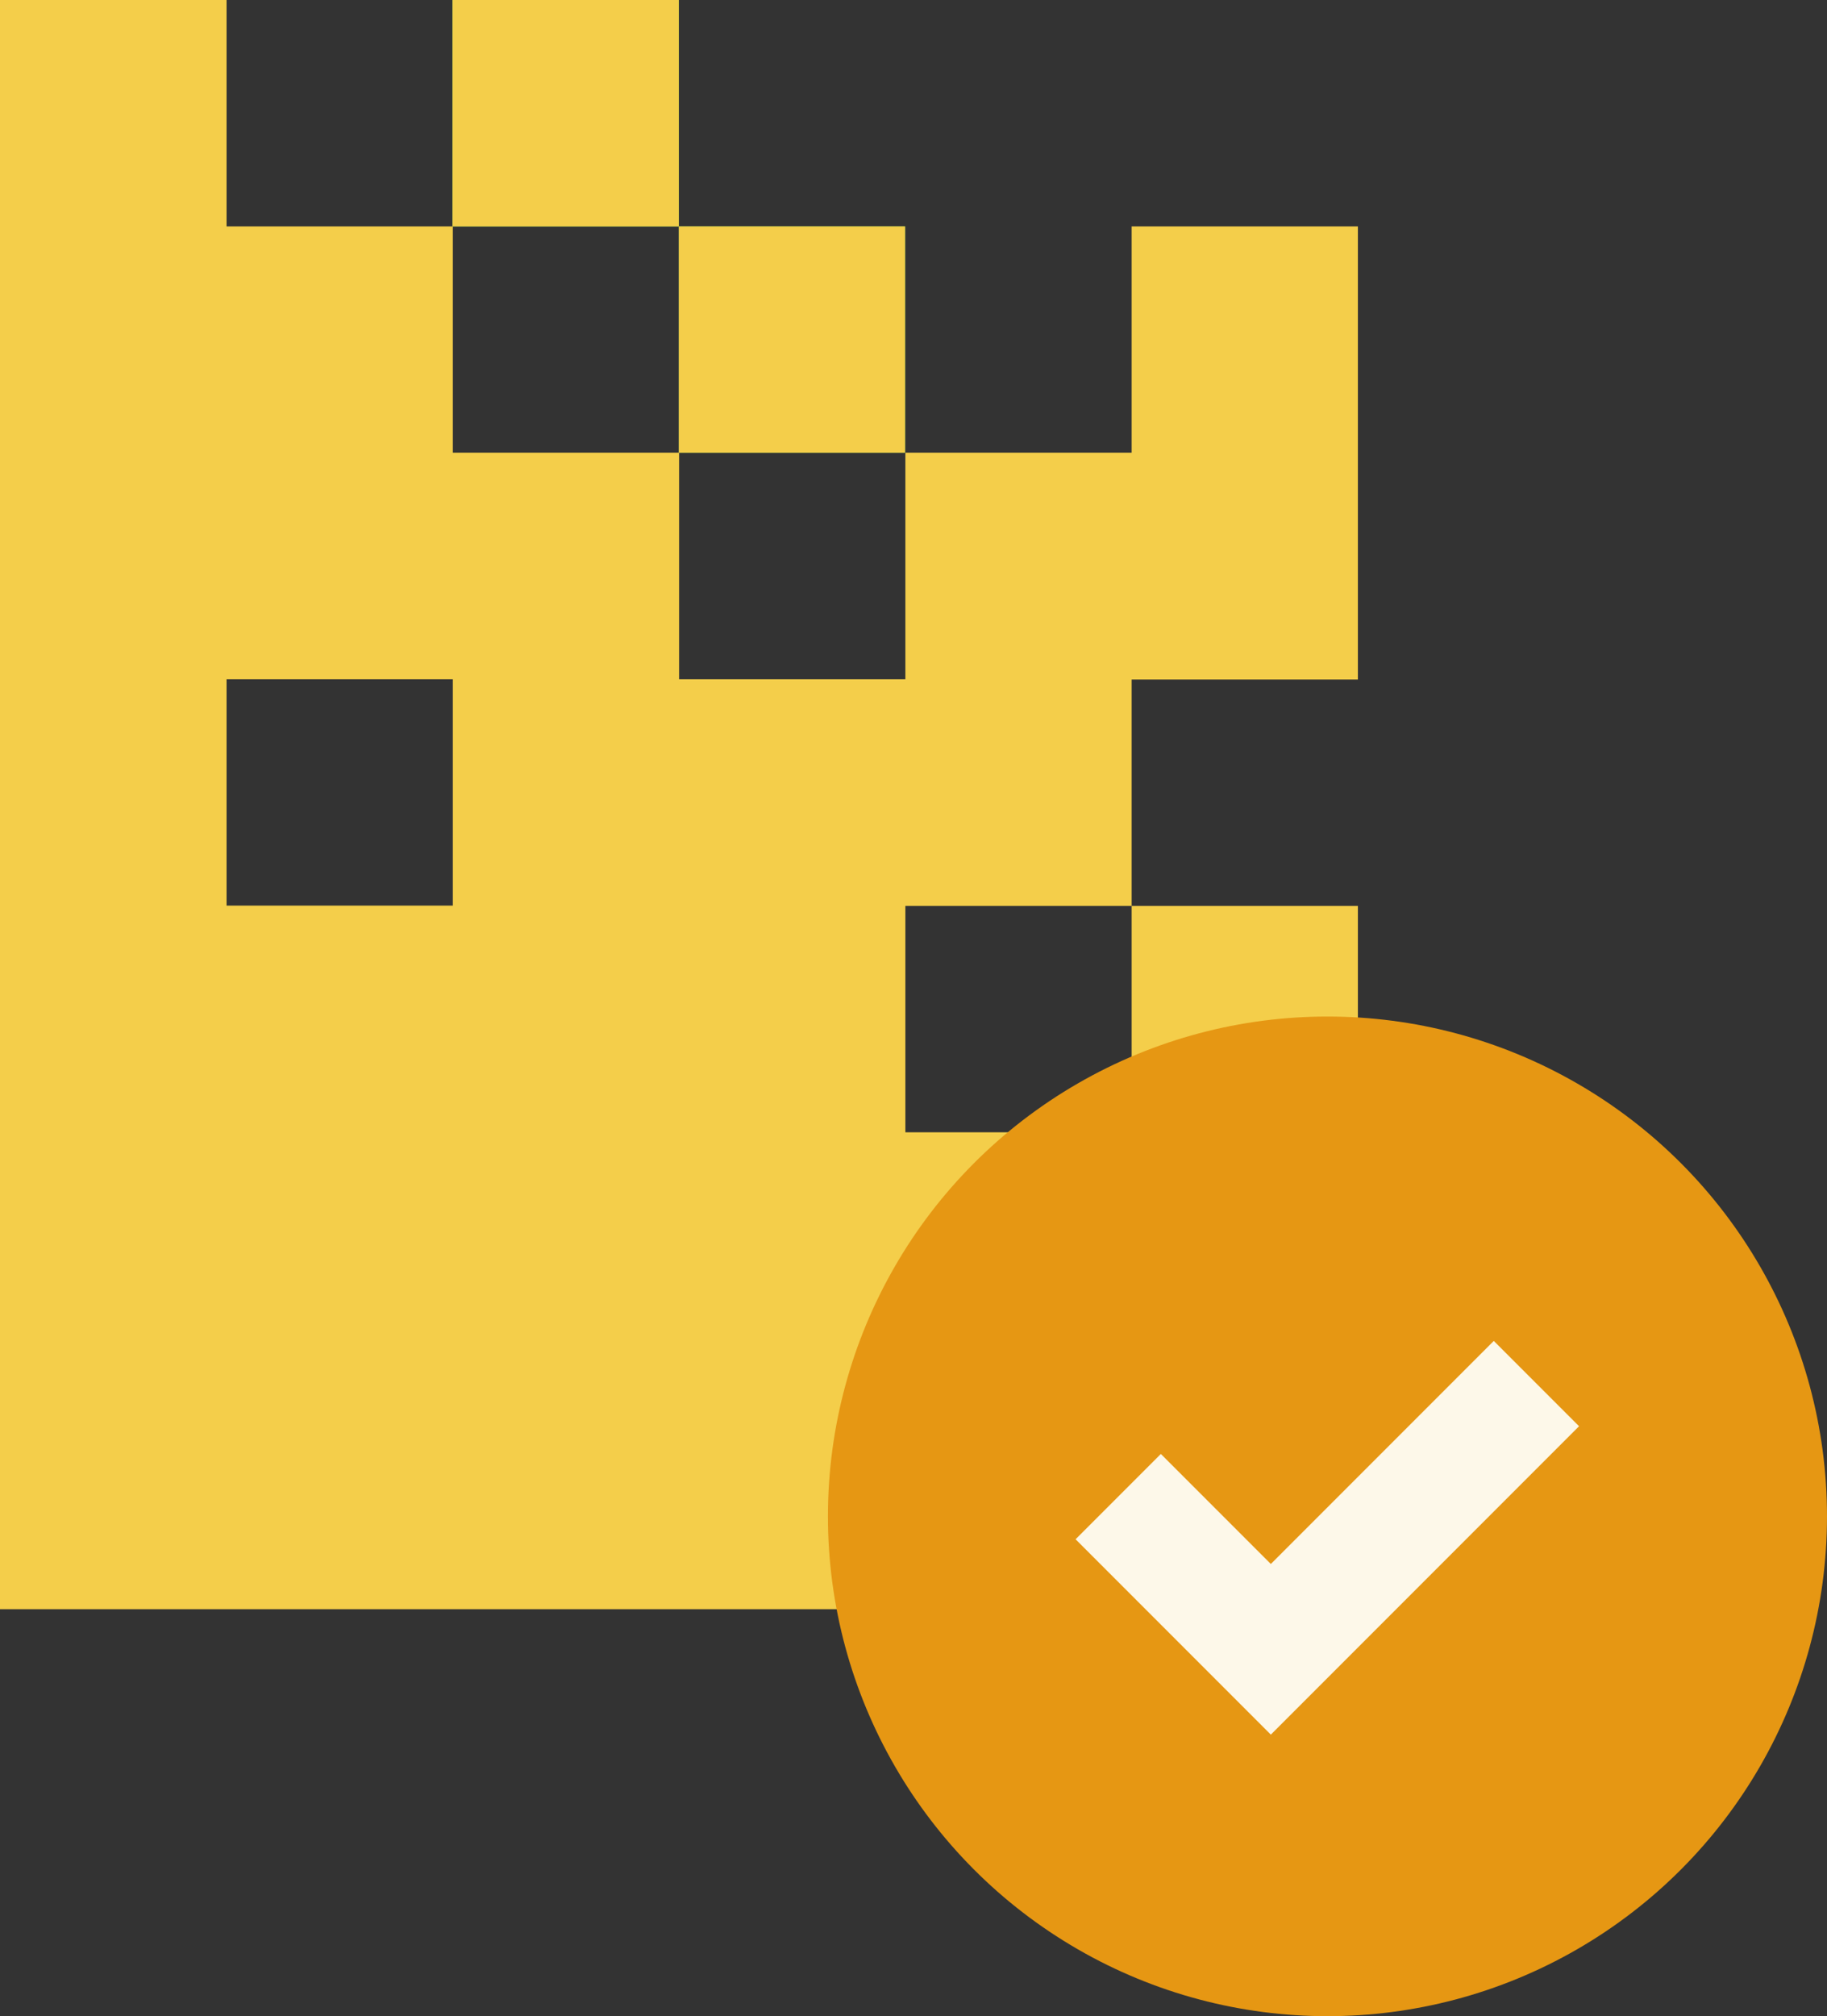 <?xml version="1.0" encoding="UTF-8"?>
<svg id="Layer_2" data-name="Layer 2" xmlns="http://www.w3.org/2000/svg" viewBox="0 0 60.64 66.88">
  <rect x="0" y="0" width="60.64" height="66.88" fill="#333333" stroke="none"/>
  <defs>
    <style>
      .cls-1 {
        fill: #78d64b;
      }

      .cls-2 {
        fill: #f4ce4a;
      }

      .cls-3 {
        fill: #e69713;
      }

      .cls-4 {
        fill: #fdf8e9;
      }
    </style>
  </defs>
  <g id="Layer_1-2" data-name="Layer 1">
    <g>
      <g>
        <rect class="cls-1" x="15.02" width="7.51" height="7.51"/>
        <rect class="cls-1" x="22.53" y="7.51" width="7.51" height="7.51"/>
        <path class="cls-2" d="m37.56,15.02h-7.51v7.51h-7.51v-7.51h-7.51v-7.51h-7.51V0H0v53.38h45.07v-23.33h-7.51v7.51h-7.51v-7.51h7.51v-7.51h7.51V7.51h-7.51v7.51Zm-22.53,15.02h-7.51v-7.51h7.51v7.51Z"/>
      </g>
      <g>
        <rect class="cls-2" x="15.02" width="7.51" height="7.51"/>
        <rect class="cls-2" x="22.53" y="7.51" width="7.51" height="7.51"/>
      </g>
      <circle class="cls-3" cx="44.06" cy="50.3" r="16.58"/>
      <polygon class="cls-4" points="42.18 57.54 35.7 51.06 38.53 48.23 42.18 51.88 49.58 44.48 52.41 47.31 42.18 57.54"/>
    </g>
  </g>
</svg>